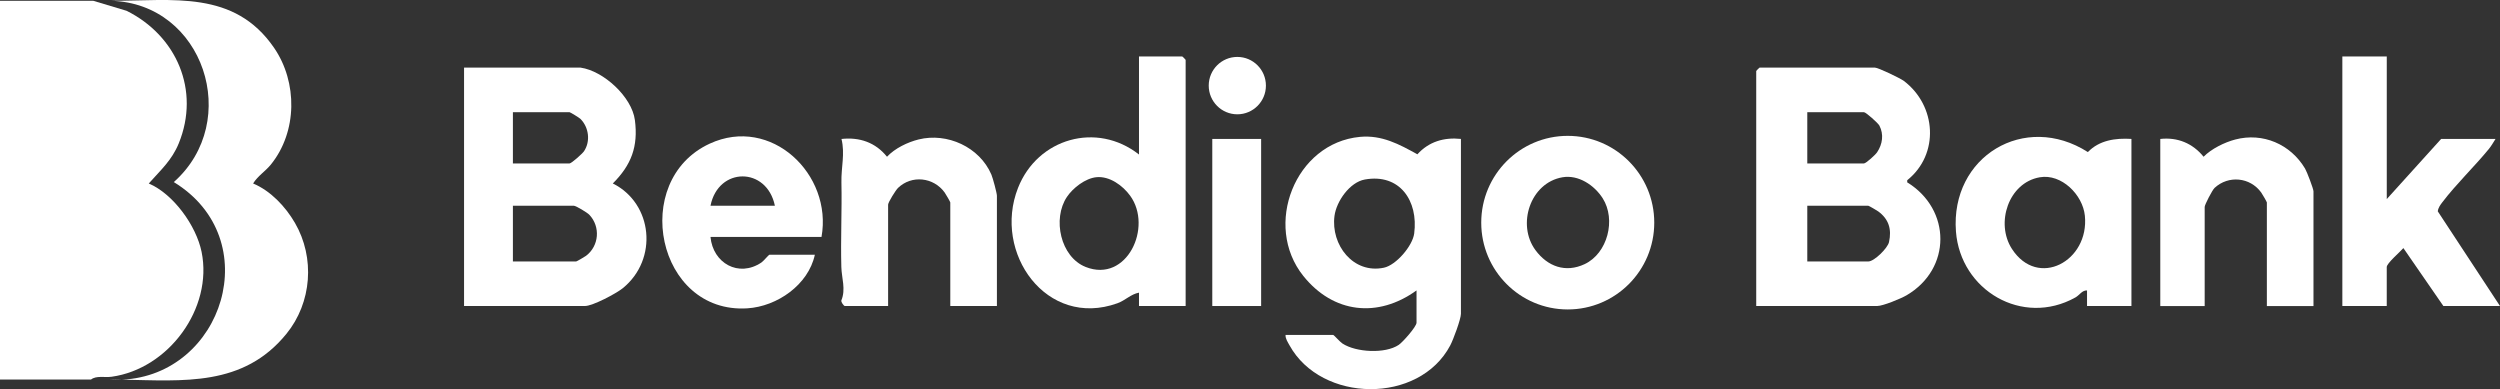 <svg xmlns="http://www.w3.org/2000/svg" width="212" height="33" viewBox="0 0 212 33" fill="none"><rect x="0" y="0" width="212" height="33" fill="#333333" stroke="none"/><g clip-path="url(#clip0_224_1528)"><path d="M84.538 25.95H80.585V17.165C80.585 17.116 80.185 16.431 80.106 16.323C79.166 15.025 77.314 14.821 76.155 15.933C75.955 16.124 75.312 17.157 75.312 17.354V25.95H71.642C71.563 25.95 71.316 25.634 71.346 25.477C71.74 24.531 71.371 23.581 71.346 22.648C71.28 20.259 71.404 17.856 71.353 15.472C71.325 14.162 71.668 13.067 71.359 11.784C72.9 11.616 74.244 12.081 75.218 13.292C75.88 12.581 76.961 12.058 77.896 11.826C80.319 11.224 83.063 12.463 84.069 14.804C84.193 15.091 84.538 16.378 84.538 16.599V25.95Z" fill="white"></path><path d="M106.944 11.782H102.802V25.95H106.944V11.782Z" fill="white"></path><path d="M104.925 9.693C106.264 9.693 107.35 8.604 107.35 7.26C107.35 5.916 106.264 4.827 104.925 4.827C103.586 4.827 102.5 5.916 102.5 7.26C102.5 8.604 103.586 9.693 104.925 9.693Z" fill="white"></path><path d="M51.966 15.557C53.532 13.998 54.131 12.429 53.839 10.185C53.583 8.21 51.169 6.009 49.236 5.735H39.352V25.948H49.613C50.259 25.948 52.253 24.892 52.814 24.438C55.829 21.99 55.369 17.254 51.966 15.557ZM43.494 9.513H48.296C48.35 9.513 49.115 9.975 49.228 10.089C49.935 10.8 50.089 11.983 49.524 12.826C49.392 13.025 48.459 13.86 48.296 13.86H43.494V9.513ZM49.699 21.691C49.598 21.768 48.908 22.172 48.859 22.172H43.494V17.449H48.67C48.844 17.449 49.807 18.032 49.978 18.215C50.934 19.229 50.804 20.851 49.699 21.691Z" fill="white"></path><path d="M60.18 12.183C53.397 15.32 55.707 26.622 63.367 26.147C65.918 25.988 68.55 24.143 69.099 21.604H65.24C65.187 21.604 64.751 22.136 64.573 22.257C62.637 23.562 60.453 22.312 60.25 20.092H69.664C70.619 14.781 65.386 9.775 60.18 12.183ZM60.25 17.449C60.906 14.136 65.025 14.123 65.711 17.449H60.25Z" fill="white"></path><path d="M120.192 13.086C118.647 12.227 117.179 11.436 115.334 11.606C109.817 12.115 107.094 19.12 110.52 23.399C113.064 26.576 116.843 26.996 120.122 24.628V27.365C120.122 27.698 118.952 29.019 118.609 29.248C117.46 30.016 114.997 29.884 113.844 29.133C113.617 28.985 113.114 28.404 113.062 28.404H109.014C108.997 28.722 109.206 29.017 109.355 29.29C112.054 34.169 120.331 34.302 122.981 29.291C123.235 28.813 123.887 27.055 123.887 26.61V11.78C122.449 11.631 121.172 12.009 120.192 13.086ZM119.924 19.799C119.785 20.858 118.39 22.484 117.356 22.701C114.756 23.25 112.841 20.766 113.165 18.308C113.329 17.067 114.46 15.451 115.739 15.222C118.703 14.692 120.286 17.035 119.924 19.799Z" fill="white"></path><path d="M132.945 11.521C128.894 11.521 125.609 14.815 125.609 18.881C125.609 22.947 128.894 26.241 132.945 26.241C136.996 26.241 140.281 22.947 140.281 18.881C140.281 14.815 136.996 11.521 132.945 11.521ZM134.375 22.399C132.755 23.159 131.234 22.601 130.207 21.212C128.609 19.053 129.759 15.504 132.495 15.033C133.853 14.798 135.201 15.704 135.909 16.815C137.055 18.618 136.329 21.481 134.375 22.399Z" fill="white"></path><path d="M100.259 4.791H96.587V13.103C93.007 10.287 87.981 11.729 86.327 15.937C84.162 21.445 88.757 27.876 94.755 25.717C95.436 25.471 95.895 24.942 96.587 24.817V25.948H100.542V5.075C100.542 5.054 100.278 4.791 100.259 4.791ZM92.07 22.641C89.922 21.793 89.232 18.554 90.474 16.7C90.989 15.931 92.034 15.125 92.967 15.027C94.077 14.912 95.202 15.721 95.837 16.596C97.77 19.254 95.56 24.018 92.07 22.641Z" fill="white"></path><path d="M202.398 4.791V16.881L207.01 11.78H211.623C211.446 12.056 211.265 12.378 211.058 12.63C209.829 14.13 208.252 15.642 207.103 17.161C206.929 17.39 206.758 17.623 206.724 17.922L211.998 25.948H207.197L203.807 21.038C203.545 21.349 202.396 22.325 202.396 22.643V25.948H198.631V4.791H202.396H202.398Z" fill="white"></path><path d="M183.194 11.782C184.662 11.621 185.942 12.155 186.865 13.292C187.526 12.618 188.631 12.073 189.548 11.831C191.894 11.214 194.24 12.232 195.469 14.295C195.629 14.563 196.183 16.017 196.183 16.223V25.952H192.23V17.167C192.23 17.118 191.83 16.433 191.751 16.325C190.811 15.025 188.977 14.844 187.798 15.933C187.596 16.121 186.957 17.364 186.957 17.545V25.952H183.192V11.782H183.194Z" fill="white"></path><path d="M161.73 15.462L161.734 15.28C164.487 13.078 164.208 8.951 161.451 6.866C161.131 6.626 159.269 5.735 159.001 5.735H149.21C149.19 5.735 148.928 6 148.928 6.019V25.948H159.19C159.674 25.948 161.193 25.324 161.675 25.042C165.508 22.8 165.474 17.759 161.73 15.462ZM153.258 9.513H158.059C158.231 9.513 159.263 10.441 159.373 10.651C159.761 11.398 159.638 12.221 159.182 12.908C159.043 13.12 158.238 13.86 158.059 13.86H153.258V9.513ZM160.188 20.529C160.075 21.046 158.932 22.172 158.436 22.172H153.258V17.449H158.436C158.485 17.449 159.167 17.85 159.275 17.928C160.166 18.578 160.43 19.441 160.188 20.529Z" fill="white"></path><path d="M177.051 12.896C171.694 9.474 165.382 13.271 165.864 19.629C166.245 24.624 171.5 27.721 175.983 25.231C176.358 25.023 176.546 24.614 176.98 24.628V25.948H180.746V11.78C179.397 11.695 178.022 11.888 177.051 12.896ZM170.609 21.102C169.203 18.93 170.313 15.494 172.974 15.033C174.809 14.713 176.618 16.509 176.797 18.293C177.185 22.147 172.808 24.505 170.609 21.102Z" fill="white"></path><path d="M9.228 32.183C9.603 32.183 9.977 32.188 10.352 32.194C9.987 32.213 9.612 32.209 9.228 32.183Z" fill="white"></path><path d="M9.463 31.948C8.885 32.029 8.169 31.831 7.72 32.183C5.15 32.181 2.57 32.184 0 32.183V0.068C2.634 0.072 5.274 0.064 7.909 0.068L10.735 0.916C14.967 3.025 16.995 7.652 15.158 12.159C14.564 13.61 13.62 14.425 12.616 15.559C14.713 16.457 16.64 19.14 17.095 21.36C18.071 26.143 14.3 31.28 9.463 31.948Z" fill="white"></path><path d="M24.289 28.309C20.63 32.809 15.551 32.289 10.352 32.194C18.919 31.814 22.633 20.264 14.739 15.44C20.56 10.272 17.268 0.274 9.416 0.068C14.668 0.076 19.855 -0.872 23.239 4.051C25.248 6.972 25.22 11.173 22.972 13.952C22.516 14.516 21.847 14.929 21.464 15.559C22.947 16.181 24.202 17.509 25.009 18.898C26.729 21.859 26.445 25.663 24.289 28.309Z" fill="white"></path></g><defs><clipPath id="clip0_224_1528"><rect width="212" height="33" fill="white"></rect></clipPath></defs></svg>